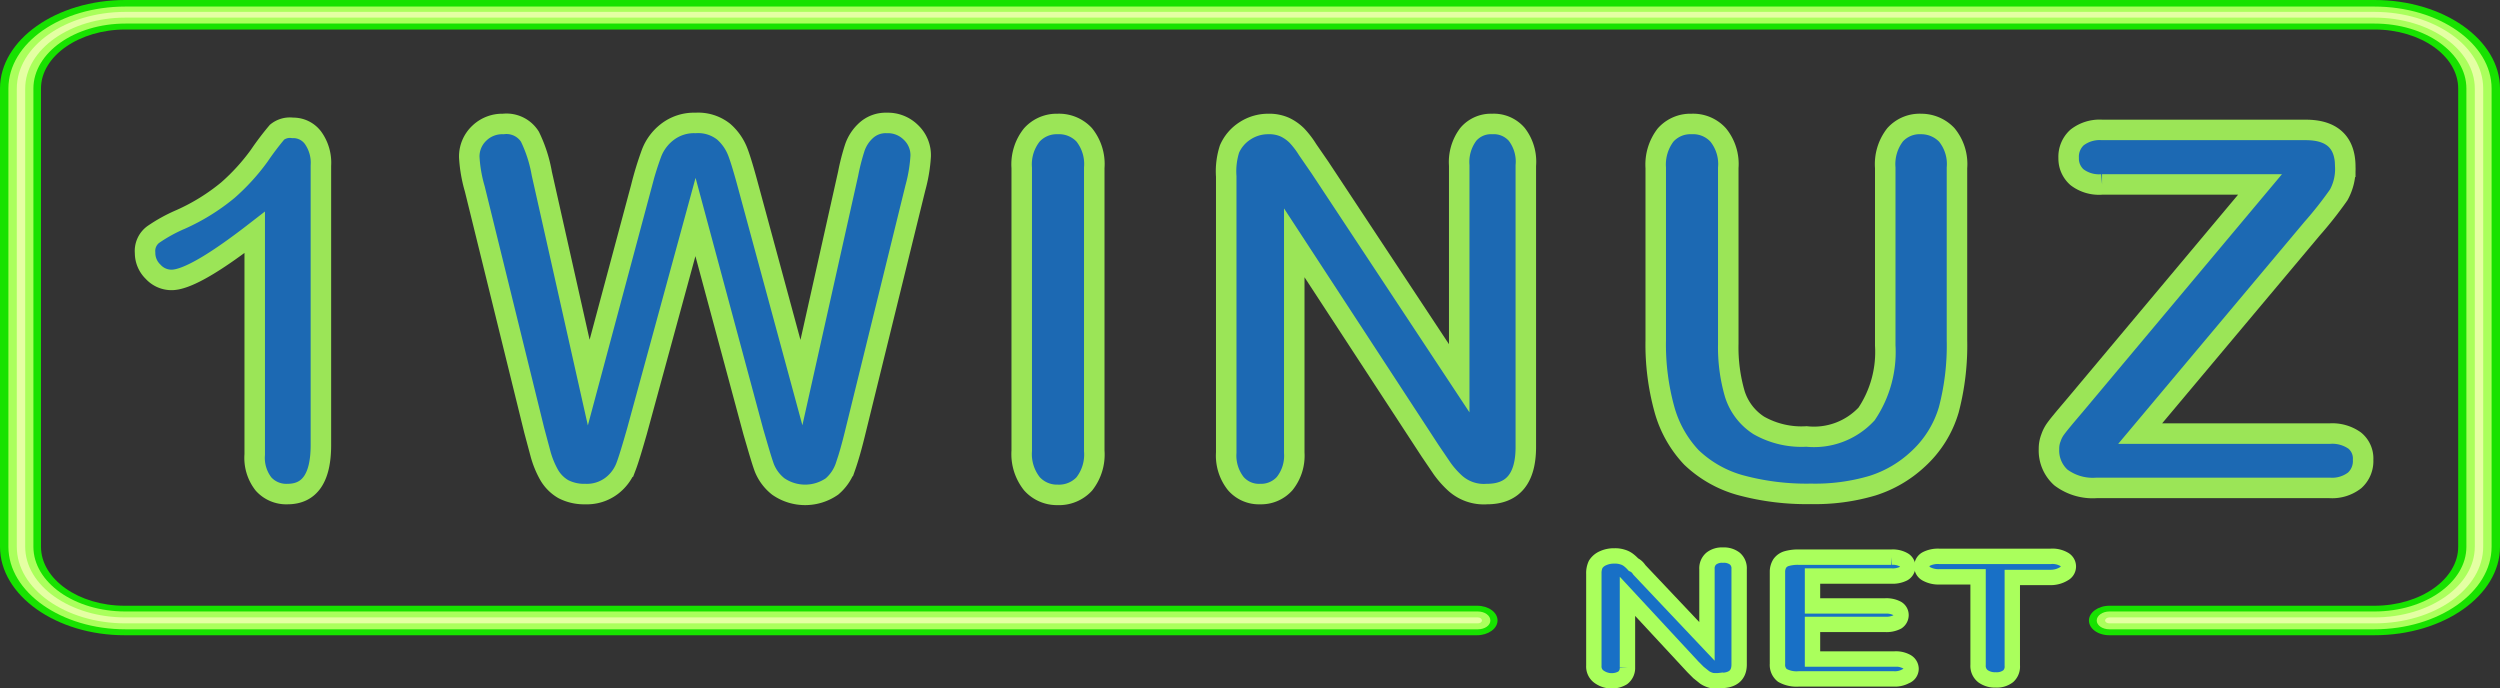 <svg xmlns="http://www.w3.org/2000/svg" viewBox="0 0 122 33.59"><rect x="0" y="0" width="122" height="33.59" fill="#333333" stroke="none"/><defs><style>.cls-1{fill:#17e200;}.cls-2{fill:#aaff5c;}.cls-3{fill:#e4ffa3;}.cls-4{opacity:0.87;}.cls-5,.cls-6{fill:#1870c6;stroke:#aaff5c;stroke-miterlimit:10;}.cls-6{stroke-width:0.75px;}</style></defs><g id="Слой_2" data-name="Слой 2"><g id="Слой_1-2" data-name="Слой 1"><g id="Слой_2-2" data-name="Слой 2"><g id="Layer_1" data-name="Layer 1"><path class="cls-1" d="M115.87,31H102.94c-.57,0-1-.33-1-.72s.45-.72,1-.72h12.93c2.26,0,4.09-1.3,4.09-2.88V4.32c0-1.59-1.83-2.88-4.09-2.88H6.12C3.87,1.44,2,2.73,2,4.32V26.68c0,1.58,1.83,2.88,4.08,2.88h66c.56,0,1,.32,1,.72s-.46.72-1,.72h-66C2.75,31,0,29.06,0,26.68V4.32C0,1.94,2.75,0,6.12,0H115.87C119.25,0,122,1.94,122,4.32V26.68C122,29.06,119.25,31,115.87,31Z"/><path class="cls-2" d="M115.87,30.71H102.94c-.34,0-.62-.19-.62-.43s.28-.44.62-.44h12.93c2.48,0,4.49-1.42,4.49-3.16V4.32c0-1.75-2-3.17-4.49-3.17H6.12c-2.47,0-4.49,1.42-4.49,3.17V26.68c0,1.74,2,3.16,4.49,3.16h66c.34,0,.61.2.61.44s-.27.43-.61.43h-66C3,30.71.41,28.9.41,26.68V4.32c0-2.22,2.56-4,5.71-4H115.87c3.16,0,5.72,1.81,5.72,4V26.68C121.59,28.9,119,30.71,115.87,30.71Z"/><path class="cls-3" d="M115.87,30.42H102.94c-.12,0-.21-.06-.21-.14s.09-.15.21-.15h12.93c2.71,0,4.9-1.55,4.9-3.45V4.32c0-1.9-2.19-3.46-4.9-3.46H6.12c-2.7,0-4.89,1.56-4.89,3.46V26.68c0,1.9,2.19,3.45,4.89,3.45h66c.11,0,.2.07.2.15s-.09.14-.2.14h-66c-2.92,0-5.3-1.68-5.3-3.74V4.32C.82,2.26,3.2.58,6.12.58H115.87c2.93,0,5.31,1.68,5.31,3.74V26.68C121.18,28.74,118.8,30.42,115.87,30.42Z"/><g class="cls-4"><path class="cls-5" d="M12.43,22.18V11.34c-2,1.55-3.36,2.33-4.07,2.32a1.21,1.21,0,0,1-.89-.4,1.27,1.27,0,0,1-.39-.92,1,1,0,0,1,.39-.89,7.61,7.61,0,0,1,1.34-.74,10,10,0,0,0,2.31-1.43A10.18,10.18,0,0,0,12.65,7.6a13.87,13.87,0,0,1,.87-1.15,1,1,0,0,1,.76-.21,1.2,1.2,0,0,1,1,.49,2.09,2.09,0,0,1,.38,1.35V21.72c0,1.59-.54,2.39-1.63,2.39a1.49,1.49,0,0,1-1.17-.49A2.07,2.07,0,0,1,12.43,22.18Z"/><path class="cls-5" d="M36.76,21.06,33.94,10.59,31.08,21.06c-.23.8-.4,1.37-.53,1.71a2.13,2.13,0,0,1-.69.93,2,2,0,0,1-1.3.41,2.21,2.21,0,0,1-1.07-.24,1.9,1.9,0,0,1-.69-.69,4.45,4.45,0,0,1-.43-1.06L26.07,21,23.17,9.22a6.89,6.89,0,0,1-.27-1.56,1.56,1.56,0,0,1,.48-1.15,1.61,1.61,0,0,1,1.18-.46,1.35,1.35,0,0,1,1.3.62,6.76,6.76,0,0,1,.58,1.8l2.29,10.2,2.56-9.55a15.91,15.91,0,0,1,.51-1.66,2.37,2.37,0,0,1,.74-1A2.13,2.13,0,0,1,33.94,6a2,2,0,0,1,1.38.43,2.51,2.51,0,0,1,.69,1c.13.34.3.91.51,1.69l2.59,9.55,2.28-10.2a10.81,10.81,0,0,1,.32-1.25,2,2,0,0,1,.51-.81A1.42,1.42,0,0,1,43.28,6a1.59,1.59,0,0,1,1.17.46,1.53,1.53,0,0,1,.48,1.15,7.48,7.48,0,0,1-.26,1.56L41.76,21c-.19.79-.36,1.37-.49,1.74a2.22,2.22,0,0,1-.67,1,2.3,2.3,0,0,1-2.62,0,2.19,2.19,0,0,1-.68-.91C37.17,22.48,37,21.88,36.76,21.06Z"/><path class="cls-5" d="M49.86,22V8.19a2.3,2.3,0,0,1,.49-1.6,1.63,1.63,0,0,1,1.26-.54,1.68,1.68,0,0,1,1.3.53,2.28,2.28,0,0,1,.49,1.61V22a2.32,2.32,0,0,1-.49,1.62,1.68,1.68,0,0,1-1.3.53,1.64,1.64,0,0,1-1.25-.54A2.33,2.33,0,0,1,49.86,22Z"/><path class="cls-5" d="M64.41,8.17l6.8,10.29V8.08a2.25,2.25,0,0,1,.44-1.52,1.45,1.45,0,0,1,1.17-.51,1.48,1.48,0,0,1,1.2.51,2.18,2.18,0,0,1,.44,1.52V21.81c0,1.54-.63,2.3-1.9,2.3A2.09,2.09,0,0,1,71,23.57a4.57,4.57,0,0,1-.62-.7L69.79,22,63.16,11.85V22.09a2.18,2.18,0,0,1-.47,1.51,1.54,1.54,0,0,1-1.19.51,1.49,1.49,0,0,1-1.2-.52,2.2,2.2,0,0,1-.46-1.5V8.61A3.58,3.58,0,0,1,60,7.27a2,2,0,0,1,.75-.88,2.05,2.05,0,0,1,1.13-.34,1.88,1.88,0,0,1,.81.15,2.09,2.09,0,0,1,.6.42,4.23,4.23,0,0,1,.52.68Z"/><path class="cls-5" d="M80.8,16.59V8.19a2.37,2.37,0,0,1,.48-1.6,1.62,1.62,0,0,1,1.27-.54,1.65,1.65,0,0,1,1.3.54,2.25,2.25,0,0,1,.49,1.6v8.59a8.13,8.13,0,0,0,.32,2.45,2.83,2.83,0,0,0,1.17,1.53,4.22,4.22,0,0,0,2.33.54,3.5,3.5,0,0,0,2.93-1.1A5.42,5.42,0,0,0,92,16.86V8.19a2.33,2.33,0,0,1,.48-1.61,1.61,1.61,0,0,1,1.27-.53A1.72,1.72,0,0,1,95,6.58a2.24,2.24,0,0,1,.5,1.61v8.4A12.36,12.36,0,0,1,95.1,20a5.27,5.27,0,0,1-1.51,2.41,5.8,5.8,0,0,1-2.21,1.29,9.83,9.83,0,0,1-3,.4,12.32,12.32,0,0,1-3.47-.43,5.62,5.62,0,0,1-2.37-1.35A5.57,5.57,0,0,1,81.23,20,11.91,11.91,0,0,1,80.8,16.59Z"/><path class="cls-5" d="M101.29,19.74l9-10.74h-7.71a1.77,1.77,0,0,1-1.22-.35,1.21,1.21,0,0,1-.41-.94,1.27,1.27,0,0,1,.41-1,1.79,1.79,0,0,1,1.22-.37h9.94c1.28,0,1.93.6,1.93,1.8a2.61,2.61,0,0,1-.32,1.37,18.85,18.85,0,0,1-1.3,1.65l-8.39,10h9.25a1.89,1.89,0,0,1,1.22.34,1.13,1.13,0,0,1,.41.94,1.27,1.27,0,0,1-.41,1,1.79,1.79,0,0,1-1.22.37H102.31a2.59,2.59,0,0,1-1.74-.51,1.77,1.77,0,0,1-.58-1.39,1.45,1.45,0,0,1,.1-.55,1.63,1.63,0,0,1,.25-.47c.11-.15.26-.33.45-.56Z"/></g></g></g><path class="cls-6" d="M80,27.81,83.3,31.3V27.77a.62.62,0,0,1,.21-.51.84.84,0,0,1,.57-.17.87.87,0,0,1,.58.17.62.62,0,0,1,.21.51v4.66c0,.52-.31.78-.92.78a1.73,1.73,0,0,1-.41,0,1.09,1.09,0,0,1-.35-.15l-.3-.24-.27-.27-3.2-3.45v3.47a.61.61,0,0,1-.23.51A1.06,1.06,0,0,1,78,33a.61.61,0,0,1-.22-.51V28a1,1,0,0,1,.09-.46.79.79,0,0,1,.36-.3,1.26,1.26,0,0,1,.55-.11,1.15,1.15,0,0,1,.39.05.87.87,0,0,1,.29.14,1.74,1.74,0,0,1,.25.23C79.84,27.61,79.93,27.7,80,27.81Z"/><path class="cls-6" d="M92.29,28.11H88.45v1.46H92a1.12,1.12,0,0,1,.58.12.37.37,0,0,1,.19.33.4.4,0,0,1-.18.33,1.16,1.16,0,0,1-.59.12H88.45v1.69h4a1.09,1.09,0,0,1,.6.13.41.41,0,0,1,.21.35A.39.39,0,0,1,93,33a1.09,1.09,0,0,1-.6.13H87.79a1.42,1.42,0,0,1-.81-.17.65.65,0,0,1-.24-.56V27.92a.77.77,0,0,1,.11-.42.62.62,0,0,1,.34-.24,2,2,0,0,1,.6-.07h4.5a1.08,1.08,0,0,1,.61.13.38.38,0,0,1,.2.33.4.4,0,0,1-.2.34A1.19,1.19,0,0,1,92.29,28.11Z"/><path class="cls-6" d="M100.07,28.18H98.2v4.3A.63.63,0,0,1,98,33a.92.92,0,0,1-.61.18,1,1,0,0,1-.62-.18.64.64,0,0,1-.24-.55v-4.3H94.64A1.23,1.23,0,0,1,94,28a.41.41,0,0,1,0-.72,1.25,1.25,0,0,1,.64-.13h5.43a1.14,1.14,0,0,1,.65.14.4.4,0,0,1,0,.71A1.23,1.23,0,0,1,100.07,28.18Z"/></g></g></svg>